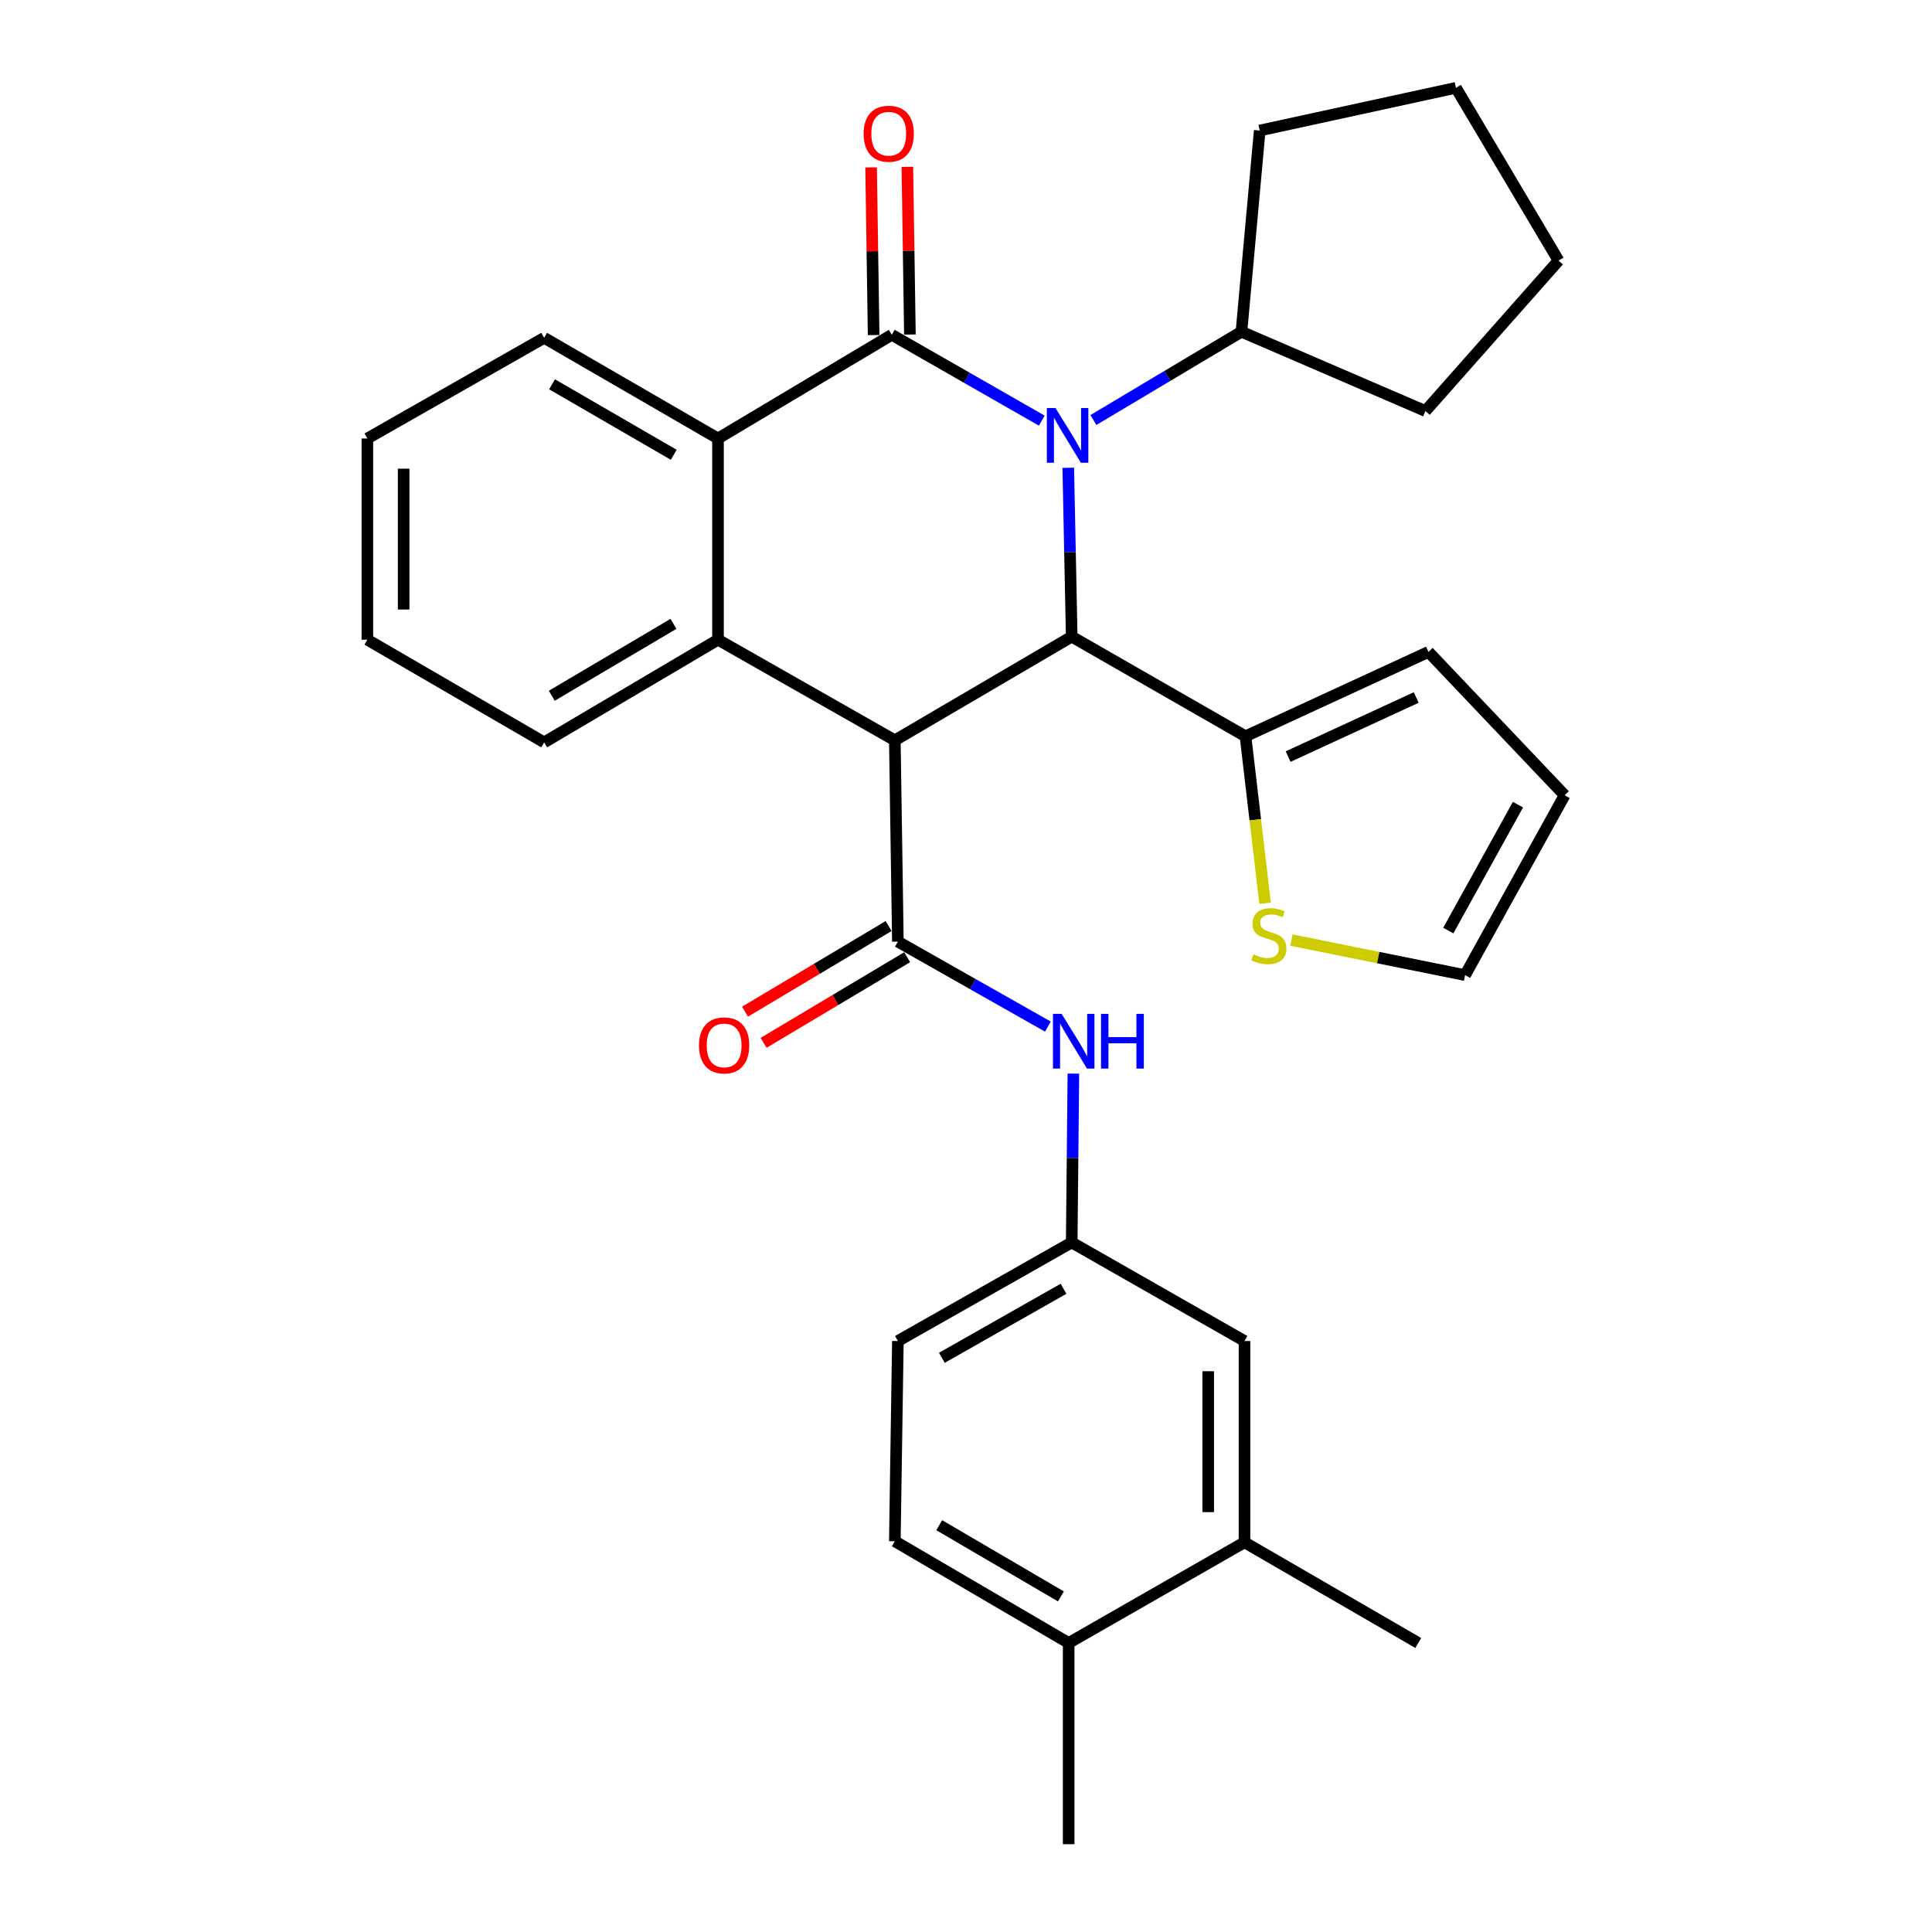 <?xml version='1.0' encoding='iso-8859-1'?>
<svg version='1.1' baseProfile='full'
              xmlns='http://www.w3.org/2000/svg'
                      xmlns:rdkit='http://www.rdkit.org/xml'
                      xmlns:xlink='http://www.w3.org/1999/xlink'
                  xml:space='preserve'
width='1000px' height='1000px' viewBox='0 0 1000 1000'>
<!-- END OF HEADER -->
<rect style='opacity:1.0;fill:#FFFFFF;stroke:none' width='1000' height='1000' x='0' y='0'> </rect>
<path class='bond-1' d='M 539.227,217.722 L 500.403,195.511' style='fill:none;fill-rule:evenodd;stroke:#0000FF;stroke-width:6px;stroke-linecap:butt;stroke-linejoin:miter;stroke-opacity:1' />
<path class='bond-1' d='M 500.403,195.511 L 461.579,173.299' style='fill:none;fill-rule:evenodd;stroke:#000000;stroke-width:6px;stroke-linecap:butt;stroke-linejoin:miter;stroke-opacity:1' />
<path class='bond-2' d='M 552.93,242.13 L 553.823,285.83' style='fill:none;fill-rule:evenodd;stroke:#0000FF;stroke-width:6px;stroke-linecap:butt;stroke-linejoin:miter;stroke-opacity:1' />
<path class='bond-2' d='M 553.823,285.83 L 554.716,329.53' style='fill:none;fill-rule:evenodd;stroke:#000000;stroke-width:6px;stroke-linecap:butt;stroke-linejoin:miter;stroke-opacity:1' />
<path class='bond-10' d='M 565.947,217.399 L 604.261,194.551' style='fill:none;fill-rule:evenodd;stroke:#0000FF;stroke-width:6px;stroke-linecap:butt;stroke-linejoin:miter;stroke-opacity:1' />
<path class='bond-10' d='M 604.261,194.551 L 642.575,171.703' style='fill:none;fill-rule:evenodd;stroke:#000000;stroke-width:6px;stroke-linecap:butt;stroke-linejoin:miter;stroke-opacity:1' />
<path class='bond-0' d='M 463.164,383.192 L 554.716,329.53' style='fill:none;fill-rule:evenodd;stroke:#000000;stroke-width:6px;stroke-linecap:butt;stroke-linejoin:miter;stroke-opacity:1' />
<path class='bond-3' d='M 463.164,383.192 L 464.74,487.388' style='fill:none;fill-rule:evenodd;stroke:#000000;stroke-width:6px;stroke-linecap:butt;stroke-linejoin:miter;stroke-opacity:1' />
<path class='bond-4' d='M 463.164,383.192 L 371.634,331.105' style='fill:none;fill-rule:evenodd;stroke:#000000;stroke-width:6px;stroke-linecap:butt;stroke-linejoin:miter;stroke-opacity:1' />
<path class='bond-5' d='M 461.579,173.299 L 371.634,226.962' style='fill:none;fill-rule:evenodd;stroke:#000000;stroke-width:6px;stroke-linecap:butt;stroke-linejoin:miter;stroke-opacity:1' />
<path class='bond-9' d='M 470.967,173.157 L 470.31,129.758' style='fill:none;fill-rule:evenodd;stroke:#000000;stroke-width:6px;stroke-linecap:butt;stroke-linejoin:miter;stroke-opacity:1' />
<path class='bond-9' d='M 470.31,129.758 L 469.654,86.358' style='fill:none;fill-rule:evenodd;stroke:#FF0000;stroke-width:6px;stroke-linecap:butt;stroke-linejoin:miter;stroke-opacity:1' />
<path class='bond-9' d='M 452.191,173.441 L 451.535,130.042' style='fill:none;fill-rule:evenodd;stroke:#000000;stroke-width:6px;stroke-linecap:butt;stroke-linejoin:miter;stroke-opacity:1' />
<path class='bond-9' d='M 451.535,130.042 L 450.878,86.642' style='fill:none;fill-rule:evenodd;stroke:#FF0000;stroke-width:6px;stroke-linecap:butt;stroke-linejoin:miter;stroke-opacity:1' />
<path class='bond-6' d='M 554.716,329.53 L 644.661,381.106' style='fill:none;fill-rule:evenodd;stroke:#000000;stroke-width:6px;stroke-linecap:butt;stroke-linejoin:miter;stroke-opacity:1' />
<path class='bond-7' d='M 464.74,487.388 L 503.567,509.378' style='fill:none;fill-rule:evenodd;stroke:#000000;stroke-width:6px;stroke-linecap:butt;stroke-linejoin:miter;stroke-opacity:1' />
<path class='bond-7' d='M 503.567,509.378 L 542.394,531.369' style='fill:none;fill-rule:evenodd;stroke:#0000FF;stroke-width:6px;stroke-linecap:butt;stroke-linejoin:miter;stroke-opacity:1' />
<path class='bond-11' d='M 459.931,479.324 L 422.772,501.483' style='fill:none;fill-rule:evenodd;stroke:#000000;stroke-width:6px;stroke-linecap:butt;stroke-linejoin:miter;stroke-opacity:1' />
<path class='bond-11' d='M 422.772,501.483 L 385.614,523.642' style='fill:none;fill-rule:evenodd;stroke:#FF0000;stroke-width:6px;stroke-linecap:butt;stroke-linejoin:miter;stroke-opacity:1' />
<path class='bond-11' d='M 469.548,495.452 L 432.39,517.61' style='fill:none;fill-rule:evenodd;stroke:#000000;stroke-width:6px;stroke-linecap:butt;stroke-linejoin:miter;stroke-opacity:1' />
<path class='bond-11' d='M 432.39,517.61 L 395.231,539.769' style='fill:none;fill-rule:evenodd;stroke:#FF0000;stroke-width:6px;stroke-linecap:butt;stroke-linejoin:miter;stroke-opacity:1' />
<path class='bond-21' d='M 371.634,331.105 L 281.657,384.256' style='fill:none;fill-rule:evenodd;stroke:#000000;stroke-width:6px;stroke-linecap:butt;stroke-linejoin:miter;stroke-opacity:1' />
<path class='bond-21' d='M 348.587,322.91 L 285.603,360.116' style='fill:none;fill-rule:evenodd;stroke:#000000;stroke-width:6px;stroke-linecap:butt;stroke-linejoin:miter;stroke-opacity:1' />
<path class='bond-31' d='M 371.634,331.105 L 371.634,226.962' style='fill:none;fill-rule:evenodd;stroke:#000000;stroke-width:6px;stroke-linecap:butt;stroke-linejoin:miter;stroke-opacity:1' />
<path class='bond-22' d='M 371.634,226.962 L 281.657,174.854' style='fill:none;fill-rule:evenodd;stroke:#000000;stroke-width:6px;stroke-linecap:butt;stroke-linejoin:miter;stroke-opacity:1' />
<path class='bond-22' d='M 348.727,235.395 L 285.743,198.919' style='fill:none;fill-rule:evenodd;stroke:#000000;stroke-width:6px;stroke-linecap:butt;stroke-linejoin:miter;stroke-opacity:1' />
<path class='bond-8' d='M 644.661,381.106 L 649.736,424.314' style='fill:none;fill-rule:evenodd;stroke:#000000;stroke-width:6px;stroke-linecap:butt;stroke-linejoin:miter;stroke-opacity:1' />
<path class='bond-8' d='M 649.736,424.314 L 654.81,467.521' style='fill:none;fill-rule:evenodd;stroke:#CCCC00;stroke-width:6px;stroke-linecap:butt;stroke-linejoin:miter;stroke-opacity:1' />
<path class='bond-14' d='M 644.661,381.106 L 739.374,337.427' style='fill:none;fill-rule:evenodd;stroke:#000000;stroke-width:6px;stroke-linecap:butt;stroke-linejoin:miter;stroke-opacity:1' />
<path class='bond-14' d='M 666.732,391.606 L 733.031,361.03' style='fill:none;fill-rule:evenodd;stroke:#000000;stroke-width:6px;stroke-linecap:butt;stroke-linejoin:miter;stroke-opacity:1' />
<path class='bond-13' d='M 555.583,555.696 L 555.149,599.391' style='fill:none;fill-rule:evenodd;stroke:#0000FF;stroke-width:6px;stroke-linecap:butt;stroke-linejoin:miter;stroke-opacity:1' />
<path class='bond-13' d='M 555.149,599.391 L 554.716,643.086' style='fill:none;fill-rule:evenodd;stroke:#000000;stroke-width:6px;stroke-linecap:butt;stroke-linejoin:miter;stroke-opacity:1' />
<path class='bond-16' d='M 668.443,486.59 L 713.386,495.653' style='fill:none;fill-rule:evenodd;stroke:#CCCC00;stroke-width:6px;stroke-linecap:butt;stroke-linejoin:miter;stroke-opacity:1' />
<path class='bond-16' d='M 713.386,495.653 L 758.329,504.715' style='fill:none;fill-rule:evenodd;stroke:#000000;stroke-width:6px;stroke-linecap:butt;stroke-linejoin:miter;stroke-opacity:1' />
<path class='bond-25' d='M 642.575,171.703 L 737.799,212.753' style='fill:none;fill-rule:evenodd;stroke:#000000;stroke-width:6px;stroke-linecap:butt;stroke-linejoin:miter;stroke-opacity:1' />
<path class='bond-26' d='M 642.575,171.703 L 652.026,67.56' style='fill:none;fill-rule:evenodd;stroke:#000000;stroke-width:6px;stroke-linecap:butt;stroke-linejoin:miter;stroke-opacity:1' />
<path class='bond-12' d='M 644.15,798.294 L 644.15,694.109' style='fill:none;fill-rule:evenodd;stroke:#000000;stroke-width:6px;stroke-linecap:butt;stroke-linejoin:miter;stroke-opacity:1' />
<path class='bond-12' d='M 625.372,782.666 L 625.372,709.737' style='fill:none;fill-rule:evenodd;stroke:#000000;stroke-width:6px;stroke-linecap:butt;stroke-linejoin:miter;stroke-opacity:1' />
<path class='bond-23' d='M 644.15,798.294 L 734.095,850.402' style='fill:none;fill-rule:evenodd;stroke:#000000;stroke-width:6px;stroke-linecap:butt;stroke-linejoin:miter;stroke-opacity:1' />
<path class='bond-35' d='M 644.15,798.294 L 553.141,850.402' style='fill:none;fill-rule:evenodd;stroke:#000000;stroke-width:6px;stroke-linecap:butt;stroke-linejoin:miter;stroke-opacity:1' />
<path class='bond-15' d='M 554.716,643.086 L 644.15,694.109' style='fill:none;fill-rule:evenodd;stroke:#000000;stroke-width:6px;stroke-linecap:butt;stroke-linejoin:miter;stroke-opacity:1' />
<path class='bond-20' d='M 554.716,643.086 L 464.74,694.109' style='fill:none;fill-rule:evenodd;stroke:#000000;stroke-width:6px;stroke-linecap:butt;stroke-linejoin:miter;stroke-opacity:1' />
<path class='bond-20' d='M 550.482,667.074 L 487.499,702.79' style='fill:none;fill-rule:evenodd;stroke:#000000;stroke-width:6px;stroke-linecap:butt;stroke-linejoin:miter;stroke-opacity:1' />
<path class='bond-18' d='M 739.374,337.427 L 809.853,411.62' style='fill:none;fill-rule:evenodd;stroke:#000000;stroke-width:6px;stroke-linecap:butt;stroke-linejoin:miter;stroke-opacity:1' />
<path class='bond-33' d='M 758.329,504.715 L 809.853,411.62' style='fill:none;fill-rule:evenodd;stroke:#000000;stroke-width:6px;stroke-linecap:butt;stroke-linejoin:miter;stroke-opacity:1' />
<path class='bond-33' d='M 749.628,481.658 L 785.695,416.491' style='fill:none;fill-rule:evenodd;stroke:#000000;stroke-width:6px;stroke-linecap:butt;stroke-linejoin:miter;stroke-opacity:1' />
<path class='bond-17' d='M 553.141,850.402 L 463.164,797.752' style='fill:none;fill-rule:evenodd;stroke:#000000;stroke-width:6px;stroke-linecap:butt;stroke-linejoin:miter;stroke-opacity:1' />
<path class='bond-17' d='M 549.128,826.298 L 486.144,789.442' style='fill:none;fill-rule:evenodd;stroke:#000000;stroke-width:6px;stroke-linecap:butt;stroke-linejoin:miter;stroke-opacity:1' />
<path class='bond-24' d='M 553.141,850.402 L 553.141,954.545' style='fill:none;fill-rule:evenodd;stroke:#000000;stroke-width:6px;stroke-linecap:butt;stroke-linejoin:miter;stroke-opacity:1' />
<path class='bond-19' d='M 463.164,797.752 L 464.74,694.109' style='fill:none;fill-rule:evenodd;stroke:#000000;stroke-width:6px;stroke-linecap:butt;stroke-linejoin:miter;stroke-opacity:1' />
<path class='bond-27' d='M 281.657,384.256 L 190.147,331.105' style='fill:none;fill-rule:evenodd;stroke:#000000;stroke-width:6px;stroke-linecap:butt;stroke-linejoin:miter;stroke-opacity:1' />
<path class='bond-28' d='M 281.657,174.854 L 190.147,226.962' style='fill:none;fill-rule:evenodd;stroke:#000000;stroke-width:6px;stroke-linecap:butt;stroke-linejoin:miter;stroke-opacity:1' />
<path class='bond-30' d='M 737.799,212.753 L 806.702,134.889' style='fill:none;fill-rule:evenodd;stroke:#000000;stroke-width:6px;stroke-linecap:butt;stroke-linejoin:miter;stroke-opacity:1' />
<path class='bond-29' d='M 652.026,67.56 L 753.582,45.455' style='fill:none;fill-rule:evenodd;stroke:#000000;stroke-width:6px;stroke-linecap:butt;stroke-linejoin:miter;stroke-opacity:1' />
<path class='bond-34' d='M 190.147,331.105 L 190.147,226.962' style='fill:none;fill-rule:evenodd;stroke:#000000;stroke-width:6px;stroke-linecap:butt;stroke-linejoin:miter;stroke-opacity:1' />
<path class='bond-34' d='M 208.925,315.484 L 208.925,242.583' style='fill:none;fill-rule:evenodd;stroke:#000000;stroke-width:6px;stroke-linecap:butt;stroke-linejoin:miter;stroke-opacity:1' />
<path class='bond-32' d='M 753.582,45.455 L 806.702,134.889' style='fill:none;fill-rule:evenodd;stroke:#000000;stroke-width:6px;stroke-linecap:butt;stroke-linejoin:miter;stroke-opacity:1' />
<path  class='atom-0' d='M 546.328 211.206
L 555.608 226.206
Q 556.528 227.686, 558.008 230.366
Q 559.488 233.046, 559.568 233.206
L 559.568 211.206
L 563.328 211.206
L 563.328 239.526
L 559.448 239.526
L 549.488 223.126
Q 548.328 221.206, 547.088 219.006
Q 545.888 216.806, 545.528 216.126
L 545.528 239.526
L 541.848 239.526
L 541.848 211.206
L 546.328 211.206
' fill='#0000FF'/>
<path  class='atom-8' d='M 549.489 524.772
L 558.769 539.772
Q 559.689 541.252, 561.169 543.932
Q 562.649 546.612, 562.729 546.772
L 562.729 524.772
L 566.489 524.772
L 566.489 553.092
L 562.609 553.092
L 552.649 536.692
Q 551.489 534.772, 550.249 532.572
Q 549.049 530.372, 548.689 529.692
L 548.689 553.092
L 545.009 553.092
L 545.009 524.772
L 549.489 524.772
' fill='#0000FF'/>
<path  class='atom-8' d='M 569.889 524.772
L 573.729 524.772
L 573.729 536.812
L 588.209 536.812
L 588.209 524.772
L 592.049 524.772
L 592.049 553.092
L 588.209 553.092
L 588.209 540.012
L 573.729 540.012
L 573.729 553.092
L 569.889 553.092
L 569.889 524.772
' fill='#0000FF'/>
<path  class='atom-9' d='M 648.773 493.957
Q 649.093 494.077, 650.413 494.637
Q 651.733 495.197, 653.173 495.557
Q 654.653 495.877, 656.093 495.877
Q 658.773 495.877, 660.333 494.597
Q 661.893 493.277, 661.893 490.997
Q 661.893 489.437, 661.093 488.477
Q 660.333 487.517, 659.133 486.997
Q 657.933 486.477, 655.933 485.877
Q 653.413 485.117, 651.893 484.397
Q 650.413 483.677, 649.333 482.157
Q 648.293 480.637, 648.293 478.077
Q 648.293 474.517, 650.693 472.317
Q 653.133 470.117, 657.933 470.117
Q 661.213 470.117, 664.933 471.677
L 664.013 474.757
Q 660.613 473.357, 658.053 473.357
Q 655.293 473.357, 653.773 474.517
Q 652.253 475.637, 652.293 477.597
Q 652.293 479.117, 653.053 480.037
Q 653.853 480.957, 654.973 481.477
Q 656.133 481.997, 658.053 482.597
Q 660.613 483.397, 662.133 484.197
Q 663.653 484.997, 664.733 486.637
Q 665.853 488.237, 665.853 490.997
Q 665.853 494.917, 663.213 497.037
Q 660.613 499.117, 656.253 499.117
Q 653.733 499.117, 651.813 498.557
Q 649.933 498.037, 647.693 497.117
L 648.773 493.957
' fill='#CCCC00'/>
<path  class='atom-10' d='M 447.004 69.215
Q 447.004 62.415, 450.364 58.615
Q 453.724 54.815, 460.004 54.815
Q 466.284 54.815, 469.644 58.615
Q 473.004 62.415, 473.004 69.215
Q 473.004 76.095, 469.604 80.015
Q 466.204 83.895, 460.004 83.895
Q 453.764 83.895, 450.364 80.015
Q 447.004 76.135, 447.004 69.215
M 460.004 80.695
Q 464.324 80.695, 466.644 77.815
Q 469.004 74.895, 469.004 69.215
Q 469.004 63.655, 466.644 60.855
Q 464.324 58.015, 460.004 58.015
Q 455.684 58.015, 453.324 60.815
Q 451.004 63.615, 451.004 69.215
Q 451.004 74.935, 453.324 77.815
Q 455.684 80.695, 460.004 80.695
' fill='#FF0000'/>
<path  class='atom-12' d='M 361.805 541.099
Q 361.805 534.299, 365.165 530.499
Q 368.525 526.699, 374.805 526.699
Q 381.085 526.699, 384.445 530.499
Q 387.805 534.299, 387.805 541.099
Q 387.805 547.979, 384.405 551.899
Q 381.005 555.779, 374.805 555.779
Q 368.565 555.779, 365.165 551.899
Q 361.805 548.019, 361.805 541.099
M 374.805 552.579
Q 379.125 552.579, 381.445 549.699
Q 383.805 546.779, 383.805 541.099
Q 383.805 535.539, 381.445 532.739
Q 379.125 529.899, 374.805 529.899
Q 370.485 529.899, 368.125 532.699
Q 365.805 535.499, 365.805 541.099
Q 365.805 546.819, 368.125 549.699
Q 370.485 552.579, 374.805 552.579
' fill='#FF0000'/>
</svg>
